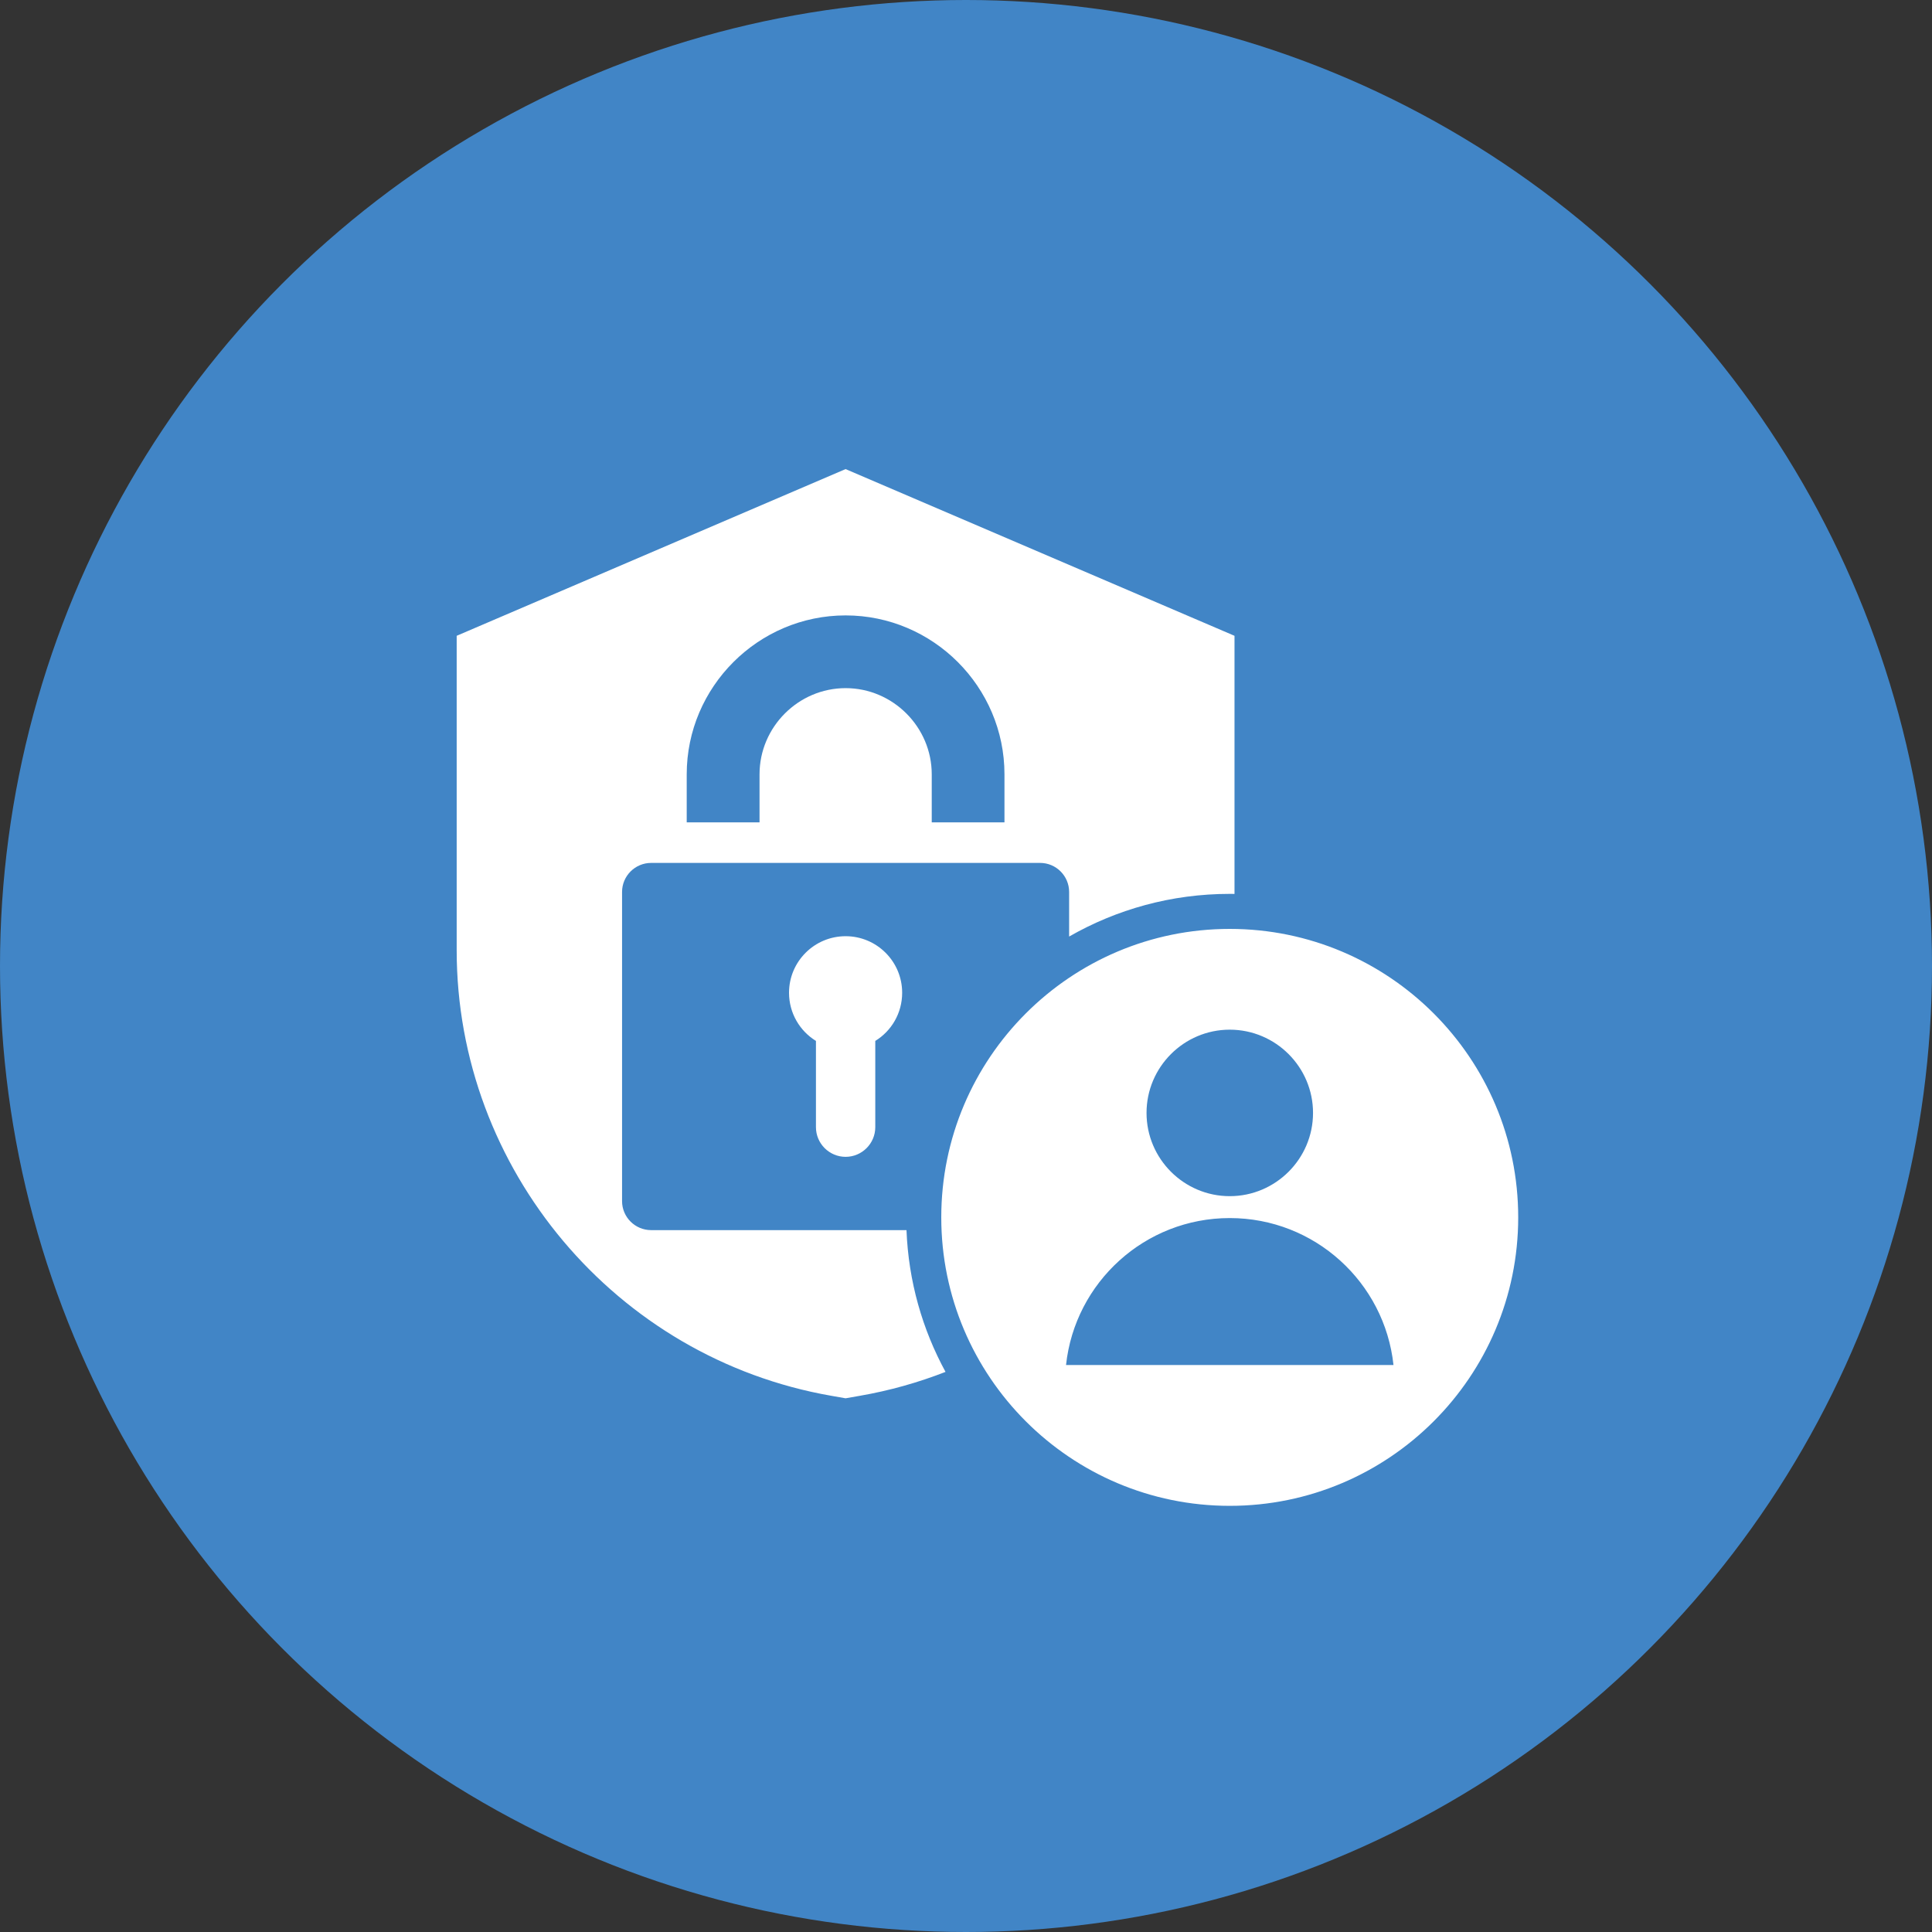 <svg width="45" height="45" viewBox="0 0 45 45" fill="none" xmlns="http://www.w3.org/2000/svg">
<rect x="0" y="0" width="45" height="45" fill="#333333" stroke="none"/>
<circle cx="22.5" cy="22.5" r="22.5" fill="#4185C6"/>
<g clip-path="url(#clip0_947_318)">
<path fill-rule="evenodd" clip-rule="evenodd" d="M21.114 28.652C21.16 29.845 21.485 30.966 22.023 31.954C21.387 32.202 20.719 32.391 20.026 32.511L19.695 32.569L19.365 32.511C14.347 31.636 10.637 27.232 10.637 22.134V14.809L19.695 10.926L28.754 14.809V20.821C28.717 20.82 28.68 20.82 28.643 20.82C27.282 20.82 26.005 21.182 24.902 21.814V20.775C24.902 20.403 24.599 20.099 24.227 20.099H15.166C14.793 20.099 14.489 20.403 14.489 20.775V27.977C14.489 28.349 14.793 28.652 15.166 28.652H21.114ZM21.702 19.154H23.396V18.035C23.396 15.999 21.732 14.334 19.696 14.334C17.661 14.334 15.995 15.999 15.995 18.035V19.154H17.691V18.035C17.691 16.933 18.596 16.028 19.696 16.028C20.796 16.028 21.702 16.933 21.702 18.035V19.154ZM19.696 21.806C20.423 21.806 21.013 22.396 21.013 23.123C21.013 23.598 20.764 24.014 20.387 24.245V26.254C20.387 26.635 20.076 26.945 19.696 26.945C19.316 26.945 19.005 26.635 19.005 26.254V24.245C18.629 24.014 18.378 23.598 18.378 23.123C18.378 22.396 18.969 21.806 19.696 21.806ZM28.643 21.636C32.352 21.636 35.362 24.646 35.362 28.355C35.362 32.063 32.352 35.074 28.643 35.074C24.935 35.074 21.924 32.063 21.924 28.355C21.924 24.646 24.935 21.636 28.643 21.636ZM28.643 27.861C29.712 27.861 30.583 26.99 30.583 25.922C30.583 24.854 29.712 23.983 28.643 23.983C27.575 23.983 26.705 24.854 26.705 25.922C26.705 26.99 27.575 27.861 28.643 27.861ZM24.83 31.794H32.457C32.251 29.87 30.623 28.371 28.643 28.371C26.665 28.371 25.036 29.87 24.83 31.794Z" fill="white"/>
</g>
<defs>
<clipPath id="clip0_947_318">
<rect width="26" height="26" fill="white" transform="translate(10 10)"/>
</clipPath>
</defs>
</svg>

